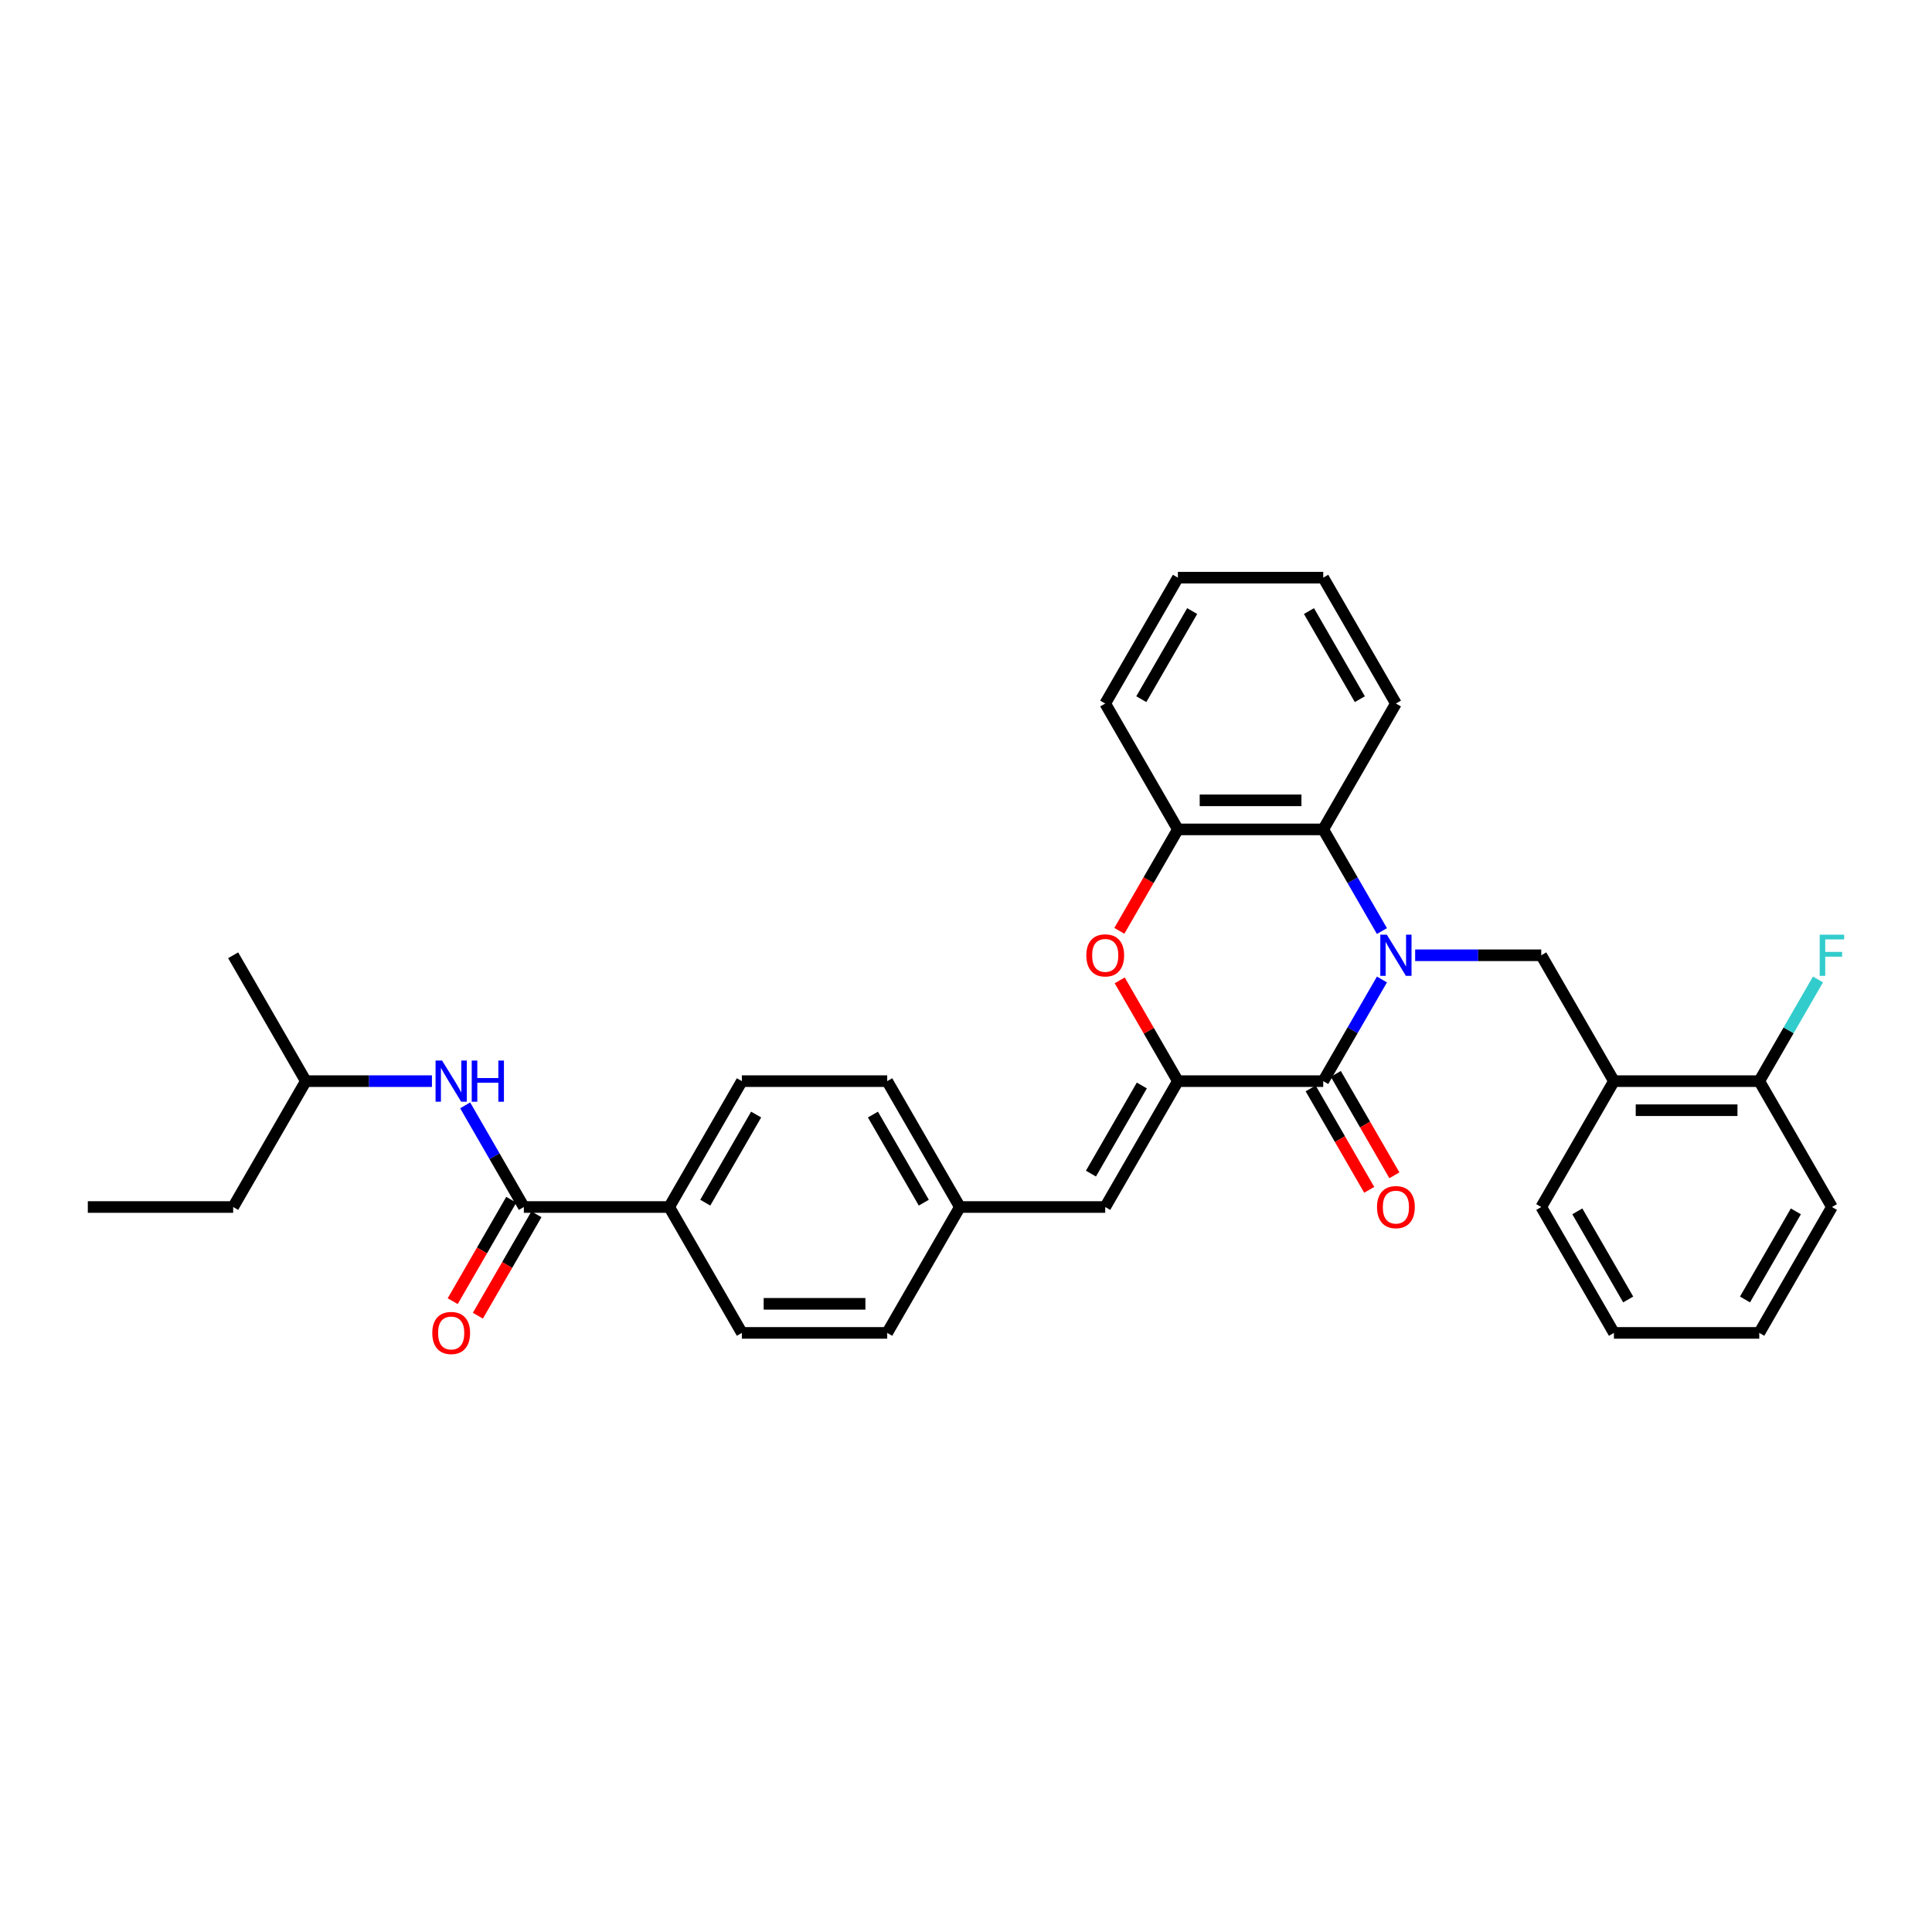 <?xml version='1.0' encoding='iso-8859-1'?>
<svg version='1.1' baseProfile='full'
              xmlns='http://www.w3.org/2000/svg'
                      xmlns:rdkit='http://www.rdkit.org/xml'
                      xmlns:xlink='http://www.w3.org/1999/xlink'
                  xml:space='preserve'
width='1000px' height='1000px' viewBox='0 0 1000 1000'>
<!-- END OF HEADER -->
<rect style='opacity:1.0;fill:#FFFFFF;stroke:none' width='1000' height='1000' x='0' y='0'> </rect>
<path class='bond-0' d='M 715.286,506.981 L 700.096,533.29' style='fill:none;fill-rule:evenodd;stroke:#0000FF;stroke-width:6px;stroke-linecap:butt;stroke-linejoin:miter;stroke-opacity:1' />
<path class='bond-0' d='M 700.096,533.29 L 684.907,559.599' style='fill:none;fill-rule:evenodd;stroke:#000000;stroke-width:6px;stroke-linecap:butt;stroke-linejoin:miter;stroke-opacity:1' />
<path class='bond-3' d='M 715.286,481.915 L 700.096,455.606' style='fill:none;fill-rule:evenodd;stroke:#0000FF;stroke-width:6px;stroke-linecap:butt;stroke-linejoin:miter;stroke-opacity:1' />
<path class='bond-3' d='M 700.096,455.606 L 684.907,429.297' style='fill:none;fill-rule:evenodd;stroke:#000000;stroke-width:6px;stroke-linecap:butt;stroke-linejoin:miter;stroke-opacity:1' />
<path class='bond-4' d='M 732.482,494.448 L 765.117,494.448' style='fill:none;fill-rule:evenodd;stroke:#0000FF;stroke-width:6px;stroke-linecap:butt;stroke-linejoin:miter;stroke-opacity:1' />
<path class='bond-4' d='M 765.117,494.448 L 797.752,494.448' style='fill:none;fill-rule:evenodd;stroke:#000000;stroke-width:6px;stroke-linecap:butt;stroke-linejoin:miter;stroke-opacity:1' />
<path class='bond-1' d='M 684.907,559.599 L 609.677,559.599' style='fill:none;fill-rule:evenodd;stroke:#000000;stroke-width:6px;stroke-linecap:butt;stroke-linejoin:miter;stroke-opacity:1' />
<path class='bond-11' d='M 678.392,563.36 L 693.547,589.609' style='fill:none;fill-rule:evenodd;stroke:#000000;stroke-width:6px;stroke-linecap:butt;stroke-linejoin:miter;stroke-opacity:1' />
<path class='bond-11' d='M 693.547,589.609 L 708.701,615.858' style='fill:none;fill-rule:evenodd;stroke:#FF0000;stroke-width:6px;stroke-linecap:butt;stroke-linejoin:miter;stroke-opacity:1' />
<path class='bond-11' d='M 691.422,555.837 L 706.577,582.086' style='fill:none;fill-rule:evenodd;stroke:#000000;stroke-width:6px;stroke-linecap:butt;stroke-linejoin:miter;stroke-opacity:1' />
<path class='bond-11' d='M 706.577,582.086 L 721.731,608.335' style='fill:none;fill-rule:evenodd;stroke:#FF0000;stroke-width:6px;stroke-linecap:butt;stroke-linejoin:miter;stroke-opacity:1' />
<path class='bond-7' d='M 609.677,559.599 L 572.063,624.75' style='fill:none;fill-rule:evenodd;stroke:#000000;stroke-width:6px;stroke-linecap:butt;stroke-linejoin:miter;stroke-opacity:1' />
<path class='bond-7' d='M 591.005,561.849 L 564.675,607.454' style='fill:none;fill-rule:evenodd;stroke:#000000;stroke-width:6px;stroke-linecap:butt;stroke-linejoin:miter;stroke-opacity:1' />
<path class='bond-32' d='M 609.677,559.599 L 594.618,533.516' style='fill:none;fill-rule:evenodd;stroke:#000000;stroke-width:6px;stroke-linecap:butt;stroke-linejoin:miter;stroke-opacity:1' />
<path class='bond-32' d='M 594.618,533.516 L 579.559,507.433' style='fill:none;fill-rule:evenodd;stroke:#FF0000;stroke-width:6px;stroke-linecap:butt;stroke-linejoin:miter;stroke-opacity:1' />
<path class='bond-2' d='M 579.368,481.794 L 594.523,455.546' style='fill:none;fill-rule:evenodd;stroke:#FF0000;stroke-width:6px;stroke-linecap:butt;stroke-linejoin:miter;stroke-opacity:1' />
<path class='bond-2' d='M 594.523,455.546 L 609.677,429.297' style='fill:none;fill-rule:evenodd;stroke:#000000;stroke-width:6px;stroke-linecap:butt;stroke-linejoin:miter;stroke-opacity:1' />
<path class='bond-6' d='M 684.907,429.297 L 609.677,429.297' style='fill:none;fill-rule:evenodd;stroke:#000000;stroke-width:6px;stroke-linecap:butt;stroke-linejoin:miter;stroke-opacity:1' />
<path class='bond-6' d='M 673.623,414.251 L 620.962,414.251' style='fill:none;fill-rule:evenodd;stroke:#000000;stroke-width:6px;stroke-linecap:butt;stroke-linejoin:miter;stroke-opacity:1' />
<path class='bond-20' d='M 684.907,429.297 L 722.522,364.146' style='fill:none;fill-rule:evenodd;stroke:#000000;stroke-width:6px;stroke-linecap:butt;stroke-linejoin:miter;stroke-opacity:1' />
<path class='bond-8' d='M 797.752,494.448 L 835.367,559.599' style='fill:none;fill-rule:evenodd;stroke:#000000;stroke-width:6px;stroke-linecap:butt;stroke-linejoin:miter;stroke-opacity:1' />
<path class='bond-5' d='M 271.144,624.75 L 346.373,624.75' style='fill:none;fill-rule:evenodd;stroke:#000000;stroke-width:6px;stroke-linecap:butt;stroke-linejoin:miter;stroke-opacity:1' />
<path class='bond-9' d='M 271.144,624.75 L 255.954,598.441' style='fill:none;fill-rule:evenodd;stroke:#000000;stroke-width:6px;stroke-linecap:butt;stroke-linejoin:miter;stroke-opacity:1' />
<path class='bond-9' d='M 255.954,598.441 L 240.765,572.132' style='fill:none;fill-rule:evenodd;stroke:#0000FF;stroke-width:6px;stroke-linecap:butt;stroke-linejoin:miter;stroke-opacity:1' />
<path class='bond-12' d='M 264.629,620.988 L 249.474,647.237' style='fill:none;fill-rule:evenodd;stroke:#000000;stroke-width:6px;stroke-linecap:butt;stroke-linejoin:miter;stroke-opacity:1' />
<path class='bond-12' d='M 249.474,647.237 L 234.319,673.485' style='fill:none;fill-rule:evenodd;stroke:#FF0000;stroke-width:6px;stroke-linecap:butt;stroke-linejoin:miter;stroke-opacity:1' />
<path class='bond-12' d='M 277.659,628.511 L 262.504,654.76' style='fill:none;fill-rule:evenodd;stroke:#000000;stroke-width:6px;stroke-linecap:butt;stroke-linejoin:miter;stroke-opacity:1' />
<path class='bond-12' d='M 262.504,654.76 L 247.349,681.008' style='fill:none;fill-rule:evenodd;stroke:#FF0000;stroke-width:6px;stroke-linecap:butt;stroke-linejoin:miter;stroke-opacity:1' />
<path class='bond-22' d='M 609.677,429.297 L 572.063,364.146' style='fill:none;fill-rule:evenodd;stroke:#000000;stroke-width:6px;stroke-linecap:butt;stroke-linejoin:miter;stroke-opacity:1' />
<path class='bond-14' d='M 572.063,624.75 L 496.833,624.75' style='fill:none;fill-rule:evenodd;stroke:#000000;stroke-width:6px;stroke-linecap:butt;stroke-linejoin:miter;stroke-opacity:1' />
<path class='bond-13' d='M 835.367,559.599 L 910.596,559.599' style='fill:none;fill-rule:evenodd;stroke:#000000;stroke-width:6px;stroke-linecap:butt;stroke-linejoin:miter;stroke-opacity:1' />
<path class='bond-13' d='M 846.651,574.645 L 899.312,574.645' style='fill:none;fill-rule:evenodd;stroke:#000000;stroke-width:6px;stroke-linecap:butt;stroke-linejoin:miter;stroke-opacity:1' />
<path class='bond-23' d='M 835.367,559.599 L 797.752,624.75' style='fill:none;fill-rule:evenodd;stroke:#000000;stroke-width:6px;stroke-linecap:butt;stroke-linejoin:miter;stroke-opacity:1' />
<path class='bond-21' d='M 223.568,559.599 L 190.934,559.599' style='fill:none;fill-rule:evenodd;stroke:#0000FF;stroke-width:6px;stroke-linecap:butt;stroke-linejoin:miter;stroke-opacity:1' />
<path class='bond-21' d='M 190.934,559.599 L 158.299,559.599' style='fill:none;fill-rule:evenodd;stroke:#000000;stroke-width:6px;stroke-linecap:butt;stroke-linejoin:miter;stroke-opacity:1' />
<path class='bond-10' d='M 346.373,624.75 L 383.988,559.599' style='fill:none;fill-rule:evenodd;stroke:#000000;stroke-width:6px;stroke-linecap:butt;stroke-linejoin:miter;stroke-opacity:1' />
<path class='bond-10' d='M 365.046,622.5 L 391.376,576.894' style='fill:none;fill-rule:evenodd;stroke:#000000;stroke-width:6px;stroke-linecap:butt;stroke-linejoin:miter;stroke-opacity:1' />
<path class='bond-35' d='M 346.373,624.75 L 383.988,689.901' style='fill:none;fill-rule:evenodd;stroke:#000000;stroke-width:6px;stroke-linecap:butt;stroke-linejoin:miter;stroke-opacity:1' />
<path class='bond-17' d='M 910.596,559.599 L 925.786,533.29' style='fill:none;fill-rule:evenodd;stroke:#000000;stroke-width:6px;stroke-linecap:butt;stroke-linejoin:miter;stroke-opacity:1' />
<path class='bond-17' d='M 925.786,533.29 L 940.975,506.981' style='fill:none;fill-rule:evenodd;stroke:#33CCCC;stroke-width:6px;stroke-linecap:butt;stroke-linejoin:miter;stroke-opacity:1' />
<path class='bond-24' d='M 910.596,559.599 L 948.211,624.75' style='fill:none;fill-rule:evenodd;stroke:#000000;stroke-width:6px;stroke-linecap:butt;stroke-linejoin:miter;stroke-opacity:1' />
<path class='bond-18' d='M 496.833,624.75 L 459.218,689.901' style='fill:none;fill-rule:evenodd;stroke:#000000;stroke-width:6px;stroke-linecap:butt;stroke-linejoin:miter;stroke-opacity:1' />
<path class='bond-19' d='M 496.833,624.75 L 459.218,559.599' style='fill:none;fill-rule:evenodd;stroke:#000000;stroke-width:6px;stroke-linecap:butt;stroke-linejoin:miter;stroke-opacity:1' />
<path class='bond-19' d='M 478.16,622.5 L 451.83,576.894' style='fill:none;fill-rule:evenodd;stroke:#000000;stroke-width:6px;stroke-linecap:butt;stroke-linejoin:miter;stroke-opacity:1' />
<path class='bond-15' d='M 383.988,689.901 L 459.218,689.901' style='fill:none;fill-rule:evenodd;stroke:#000000;stroke-width:6px;stroke-linecap:butt;stroke-linejoin:miter;stroke-opacity:1' />
<path class='bond-15' d='M 395.273,674.855 L 447.934,674.855' style='fill:none;fill-rule:evenodd;stroke:#000000;stroke-width:6px;stroke-linecap:butt;stroke-linejoin:miter;stroke-opacity:1' />
<path class='bond-16' d='M 383.988,559.599 L 459.218,559.599' style='fill:none;fill-rule:evenodd;stroke:#000000;stroke-width:6px;stroke-linecap:butt;stroke-linejoin:miter;stroke-opacity:1' />
<path class='bond-27' d='M 722.522,364.146 L 684.907,298.996' style='fill:none;fill-rule:evenodd;stroke:#000000;stroke-width:6px;stroke-linecap:butt;stroke-linejoin:miter;stroke-opacity:1' />
<path class='bond-27' d='M 703.85,361.897 L 677.519,316.291' style='fill:none;fill-rule:evenodd;stroke:#000000;stroke-width:6px;stroke-linecap:butt;stroke-linejoin:miter;stroke-opacity:1' />
<path class='bond-25' d='M 158.299,559.599 L 120.684,624.75' style='fill:none;fill-rule:evenodd;stroke:#000000;stroke-width:6px;stroke-linecap:butt;stroke-linejoin:miter;stroke-opacity:1' />
<path class='bond-26' d='M 158.299,559.599 L 120.684,494.448' style='fill:none;fill-rule:evenodd;stroke:#000000;stroke-width:6px;stroke-linecap:butt;stroke-linejoin:miter;stroke-opacity:1' />
<path class='bond-33' d='M 572.063,364.146 L 609.677,298.996' style='fill:none;fill-rule:evenodd;stroke:#000000;stroke-width:6px;stroke-linecap:butt;stroke-linejoin:miter;stroke-opacity:1' />
<path class='bond-33' d='M 590.735,361.897 L 617.065,316.291' style='fill:none;fill-rule:evenodd;stroke:#000000;stroke-width:6px;stroke-linecap:butt;stroke-linejoin:miter;stroke-opacity:1' />
<path class='bond-28' d='M 797.752,624.75 L 835.367,689.901' style='fill:none;fill-rule:evenodd;stroke:#000000;stroke-width:6px;stroke-linecap:butt;stroke-linejoin:miter;stroke-opacity:1' />
<path class='bond-28' d='M 816.424,626.999 L 842.754,672.605' style='fill:none;fill-rule:evenodd;stroke:#000000;stroke-width:6px;stroke-linecap:butt;stroke-linejoin:miter;stroke-opacity:1' />
<path class='bond-34' d='M 948.211,624.75 L 910.596,689.901' style='fill:none;fill-rule:evenodd;stroke:#000000;stroke-width:6px;stroke-linecap:butt;stroke-linejoin:miter;stroke-opacity:1' />
<path class='bond-34' d='M 929.539,626.999 L 903.208,672.605' style='fill:none;fill-rule:evenodd;stroke:#000000;stroke-width:6px;stroke-linecap:butt;stroke-linejoin:miter;stroke-opacity:1' />
<path class='bond-30' d='M 120.684,624.75 L 45.455,624.75' style='fill:none;fill-rule:evenodd;stroke:#000000;stroke-width:6px;stroke-linecap:butt;stroke-linejoin:miter;stroke-opacity:1' />
<path class='bond-29' d='M 684.907,298.996 L 609.677,298.996' style='fill:none;fill-rule:evenodd;stroke:#000000;stroke-width:6px;stroke-linecap:butt;stroke-linejoin:miter;stroke-opacity:1' />
<path class='bond-31' d='M 835.367,689.901 L 910.596,689.901' style='fill:none;fill-rule:evenodd;stroke:#000000;stroke-width:6px;stroke-linecap:butt;stroke-linejoin:miter;stroke-opacity:1' />
<path  class='atom-0' d='M 717.813 483.796
L 724.794 495.08
Q 725.486 496.193, 726.599 498.21
Q 727.713 500.226, 727.773 500.346
L 727.773 483.796
L 730.602 483.796
L 730.602 505.101
L 727.683 505.101
L 720.19 492.763
Q 719.317 491.318, 718.384 489.663
Q 717.482 488.008, 717.211 487.497
L 717.211 505.101
L 714.442 505.101
L 714.442 483.796
L 717.813 483.796
' fill='#0000FF'/>
<path  class='atom-3' d='M 562.283 494.508
Q 562.283 489.393, 564.81 486.534
Q 567.338 483.675, 572.063 483.675
Q 576.787 483.675, 579.315 486.534
Q 581.842 489.393, 581.842 494.508
Q 581.842 499.684, 579.285 502.633
Q 576.727 505.552, 572.063 505.552
Q 567.368 505.552, 564.81 502.633
Q 562.283 499.714, 562.283 494.508
M 572.063 503.145
Q 575.312 503.145, 577.058 500.978
Q 578.833 498.781, 578.833 494.508
Q 578.833 490.325, 577.058 488.219
Q 575.312 486.083, 572.063 486.083
Q 568.813 486.083, 567.037 488.189
Q 565.292 490.295, 565.292 494.508
Q 565.292 498.811, 567.037 500.978
Q 568.813 503.145, 572.063 503.145
' fill='#FF0000'/>
<path  class='atom-10' d='M 228.819 548.946
L 235.801 560.231
Q 236.493 561.344, 237.606 563.36
Q 238.72 565.377, 238.78 565.497
L 238.78 548.946
L 241.609 548.946
L 241.609 570.251
L 238.69 570.251
L 231.197 557.914
Q 230.324 556.469, 229.391 554.814
Q 228.488 553.159, 228.218 552.648
L 228.218 570.251
L 225.449 570.251
L 225.449 548.946
L 228.819 548.946
' fill='#0000FF'/>
<path  class='atom-10' d='M 244.166 548.946
L 247.055 548.946
L 247.055 558.004
L 257.948 558.004
L 257.948 548.946
L 260.837 548.946
L 260.837 570.251
L 257.948 570.251
L 257.948 560.411
L 247.055 560.411
L 247.055 570.251
L 244.166 570.251
L 244.166 548.946
' fill='#0000FF'/>
<path  class='atom-12' d='M 712.742 624.81
Q 712.742 619.694, 715.27 616.836
Q 717.798 613.977, 722.522 613.977
Q 727.246 613.977, 729.774 616.836
Q 732.302 619.694, 732.302 624.81
Q 732.302 629.986, 729.744 632.935
Q 727.186 635.854, 722.522 635.854
Q 717.828 635.854, 715.27 632.935
Q 712.742 630.016, 712.742 624.81
M 722.522 633.446
Q 725.772 633.446, 727.517 631.28
Q 729.293 629.083, 729.293 624.81
Q 729.293 620.627, 727.517 618.521
Q 725.772 616.384, 722.522 616.384
Q 719.272 616.384, 717.497 618.491
Q 715.751 620.597, 715.751 624.81
Q 715.751 629.113, 717.497 631.28
Q 719.272 633.446, 722.522 633.446
' fill='#FF0000'/>
<path  class='atom-13' d='M 223.749 689.961
Q 223.749 684.845, 226.277 681.986
Q 228.804 679.128, 233.529 679.128
Q 238.253 679.128, 240.781 681.986
Q 243.309 684.845, 243.309 689.961
Q 243.309 695.137, 240.751 698.086
Q 238.193 701.004, 233.529 701.004
Q 228.834 701.004, 226.277 698.086
Q 223.749 695.167, 223.749 689.961
M 233.529 698.597
Q 236.779 698.597, 238.524 696.431
Q 240.3 694.234, 240.3 689.961
Q 240.3 685.778, 238.524 683.672
Q 236.779 681.535, 233.529 681.535
Q 230.279 681.535, 228.503 683.641
Q 226.758 685.748, 226.758 689.961
Q 226.758 694.264, 228.503 696.431
Q 230.279 698.597, 233.529 698.597
' fill='#FF0000'/>
<path  class='atom-18' d='M 941.877 483.796
L 954.545 483.796
L 954.545 486.233
L 944.735 486.233
L 944.735 492.703
L 953.462 492.703
L 953.462 495.17
L 944.735 495.17
L 944.735 505.101
L 941.877 505.101
L 941.877 483.796
' fill='#33CCCC'/>
</svg>
